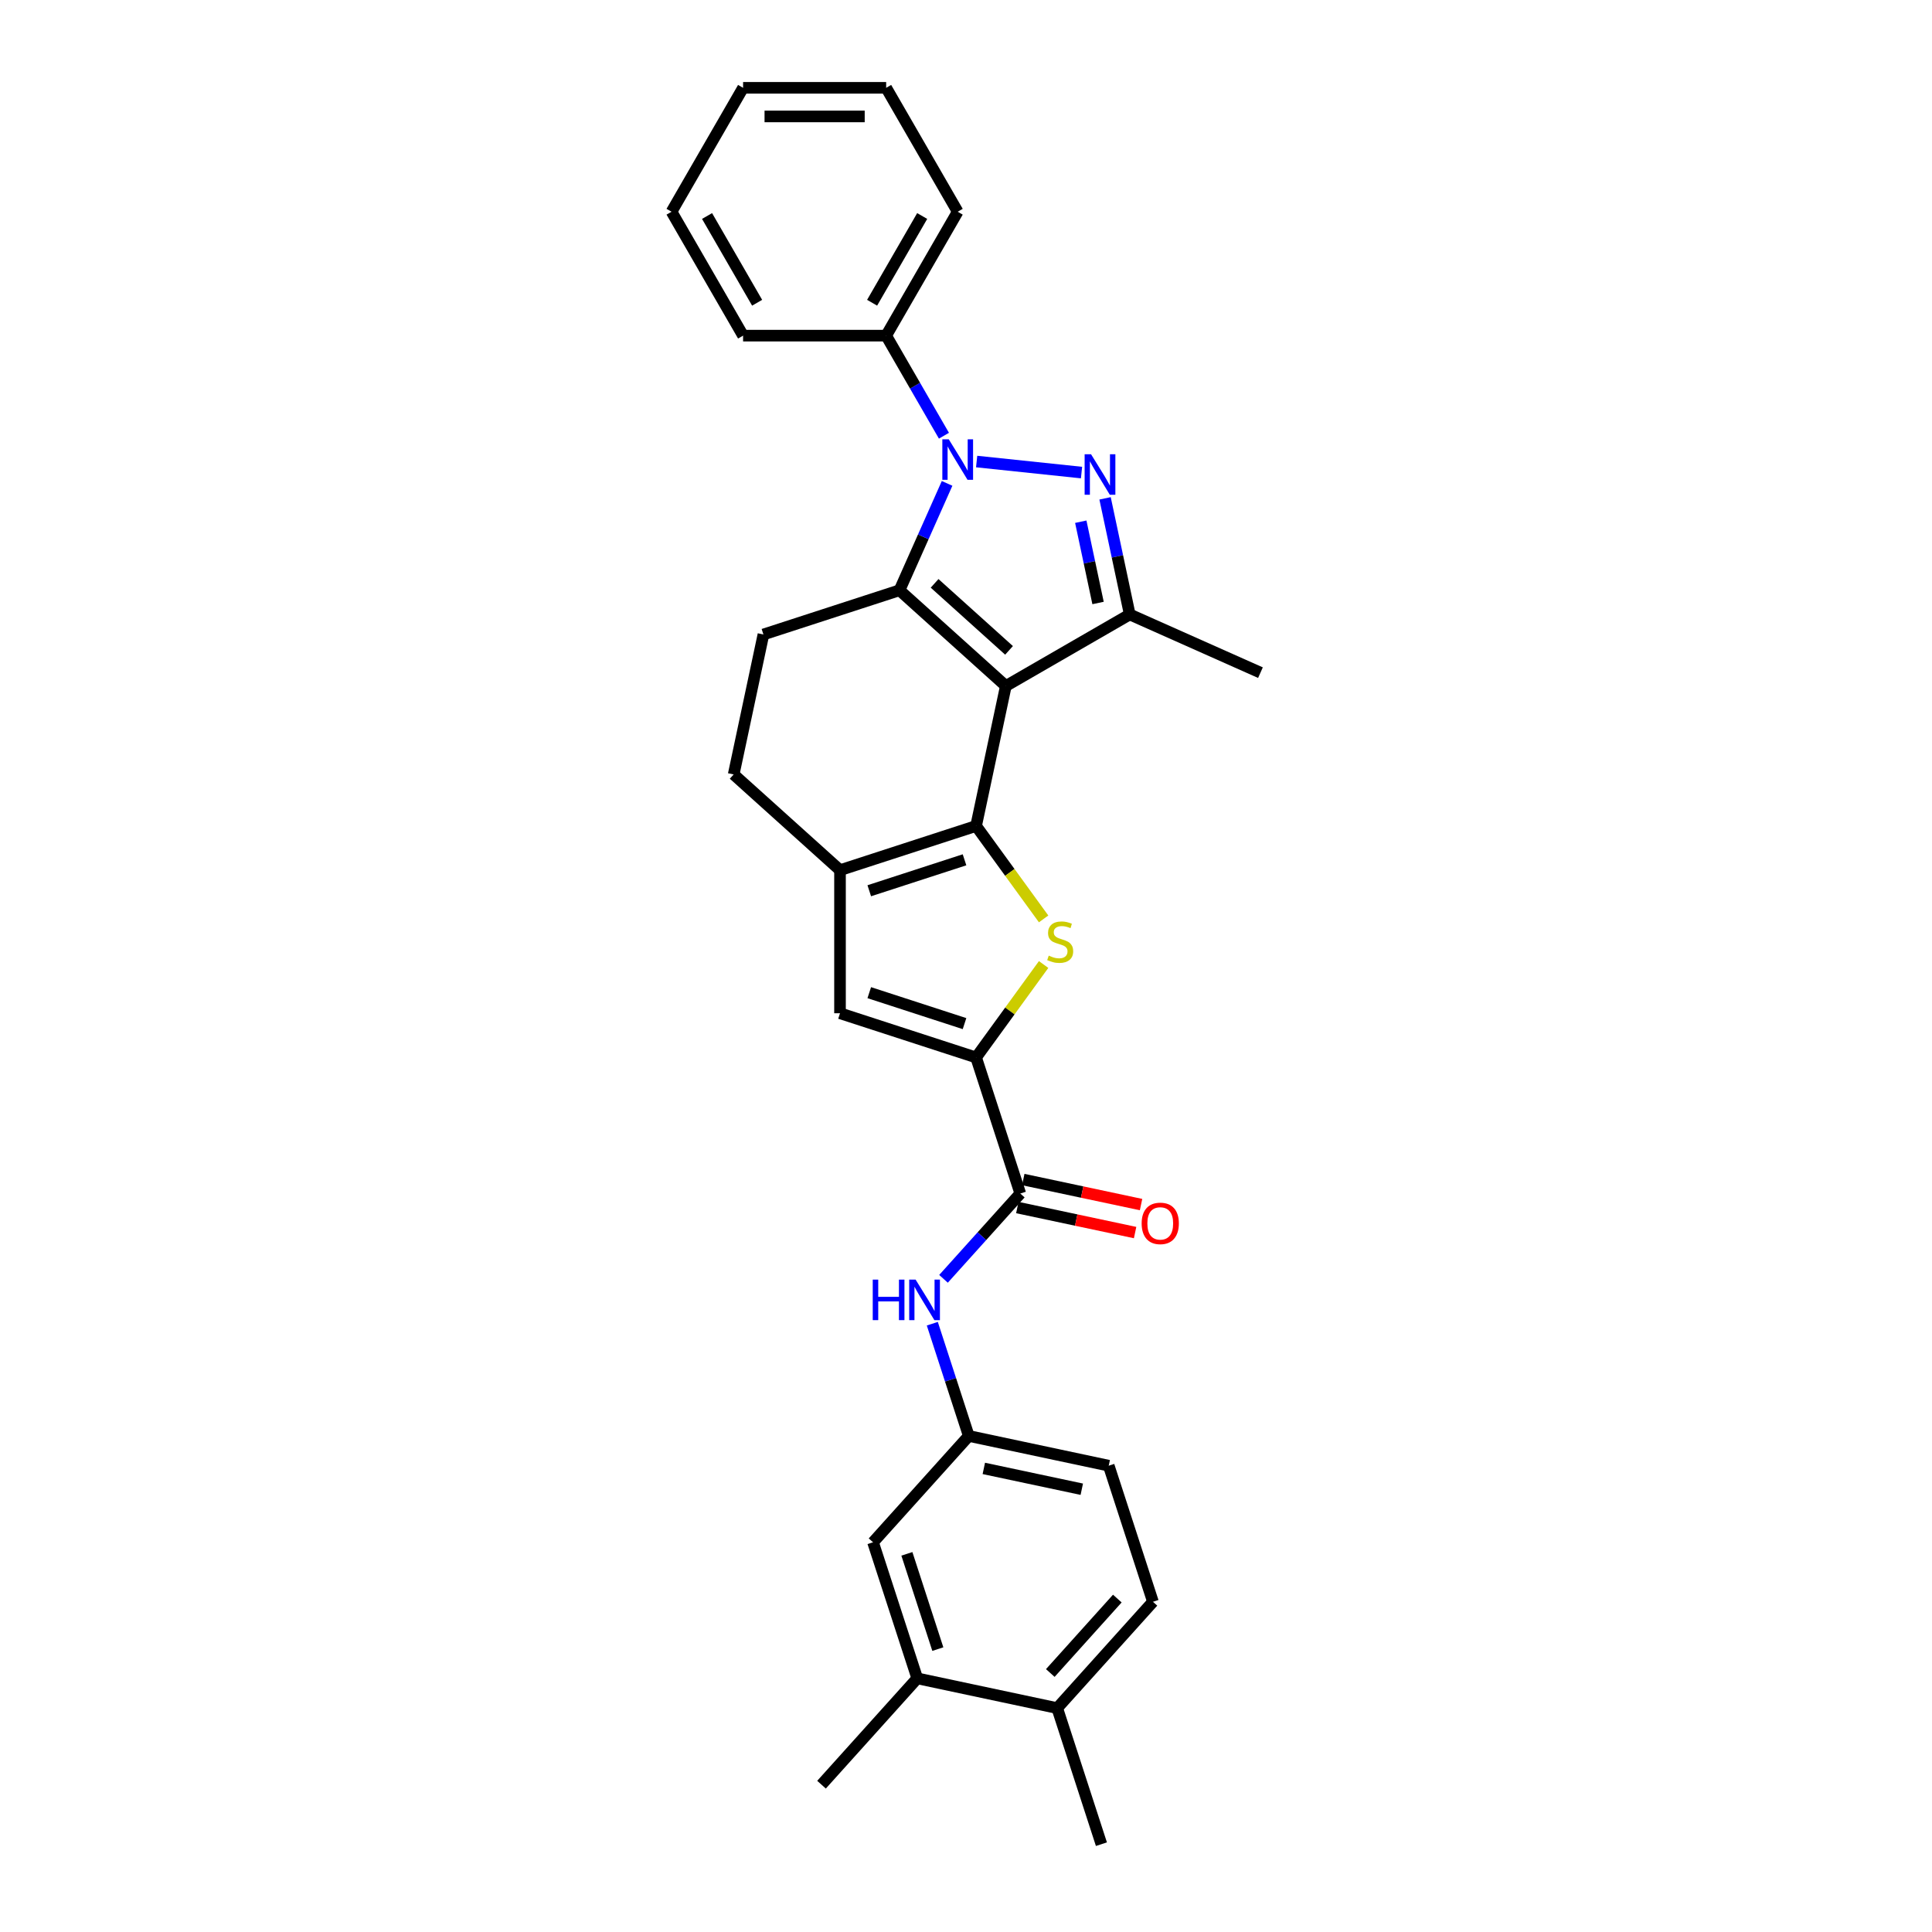 <?xml version='1.0' encoding='iso-8859-1'?>
<svg version='1.1' baseProfile='full'
              xmlns='http://www.w3.org/2000/svg'
                      xmlns:rdkit='http://www.rdkit.org/xml'
                      xmlns:xlink='http://www.w3.org/1999/xlink'
                  xml:space='preserve'
width='1000px' height='1000px' viewBox='0 0 1000 1000'>
<!-- END OF HEADER -->
<rect style='opacity:1.0;fill:#FFFFFF;stroke:none' width='1000' height='1000' x='0' y='0'> </rect>
<path class='bond-0' d='M 520.619,355.073 L 505.222,427.513' style='fill:none;fill-rule:evenodd;stroke:#000000;stroke-width:6px;stroke-linecap:butt;stroke-linejoin:miter;stroke-opacity:1' />
<path class='bond-1' d='M 520.619,355.073 L 465.583,305.519' style='fill:none;fill-rule:evenodd;stroke:#000000;stroke-width:6px;stroke-linecap:butt;stroke-linejoin:miter;stroke-opacity:1' />
<path class='bond-1' d='M 522.275,336.633 L 483.75,301.945' style='fill:none;fill-rule:evenodd;stroke:#000000;stroke-width:6px;stroke-linecap:butt;stroke-linejoin:miter;stroke-opacity:1' />
<path class='bond-5' d='M 520.619,355.073 L 584.755,318.044' style='fill:none;fill-rule:evenodd;stroke:#000000;stroke-width:6px;stroke-linecap:butt;stroke-linejoin:miter;stroke-opacity:1' />
<path class='bond-4' d='M 505.222,427.513 L 522.699,451.569' style='fill:none;fill-rule:evenodd;stroke:#000000;stroke-width:6px;stroke-linecap:butt;stroke-linejoin:miter;stroke-opacity:1' />
<path class='bond-4' d='M 522.699,451.569 L 540.176,475.624' style='fill:none;fill-rule:evenodd;stroke:#CCCC00;stroke-width:6px;stroke-linecap:butt;stroke-linejoin:miter;stroke-opacity:1' />
<path class='bond-7' d='M 505.222,427.513 L 434.788,450.399' style='fill:none;fill-rule:evenodd;stroke:#000000;stroke-width:6px;stroke-linecap:butt;stroke-linejoin:miter;stroke-opacity:1' />
<path class='bond-7' d='M 499.234,445.033 L 449.93,461.052' style='fill:none;fill-rule:evenodd;stroke:#000000;stroke-width:6px;stroke-linecap:butt;stroke-linejoin:miter;stroke-opacity:1' />
<path class='bond-2' d='M 465.583,305.519 L 477.898,277.86' style='fill:none;fill-rule:evenodd;stroke:#000000;stroke-width:6px;stroke-linecap:butt;stroke-linejoin:miter;stroke-opacity:1' />
<path class='bond-2' d='M 477.898,277.86 L 490.212,250.201' style='fill:none;fill-rule:evenodd;stroke:#0000FF;stroke-width:6px;stroke-linecap:butt;stroke-linejoin:miter;stroke-opacity:1' />
<path class='bond-10' d='M 465.583,305.519 L 395.15,328.404' style='fill:none;fill-rule:evenodd;stroke:#000000;stroke-width:6px;stroke-linecap:butt;stroke-linejoin:miter;stroke-opacity:1' />
<path class='bond-12' d='M 488.582,225.525 L 473.629,199.626' style='fill:none;fill-rule:evenodd;stroke:#0000FF;stroke-width:6px;stroke-linecap:butt;stroke-linejoin:miter;stroke-opacity:1' />
<path class='bond-12' d='M 473.629,199.626 L 458.676,173.727' style='fill:none;fill-rule:evenodd;stroke:#000000;stroke-width:6px;stroke-linecap:butt;stroke-linejoin:miter;stroke-opacity:1' />
<path class='bond-29' d='M 505.511,238.894 L 559.799,244.6' style='fill:none;fill-rule:evenodd;stroke:#0000FF;stroke-width:6px;stroke-linecap:butt;stroke-linejoin:miter;stroke-opacity:1' />
<path class='bond-3' d='M 571.98,257.943 L 578.368,287.993' style='fill:none;fill-rule:evenodd;stroke:#0000FF;stroke-width:6px;stroke-linecap:butt;stroke-linejoin:miter;stroke-opacity:1' />
<path class='bond-3' d='M 578.368,287.993 L 584.755,318.044' style='fill:none;fill-rule:evenodd;stroke:#000000;stroke-width:6px;stroke-linecap:butt;stroke-linejoin:miter;stroke-opacity:1' />
<path class='bond-3' d='M 559.409,270.037 L 563.88,291.073' style='fill:none;fill-rule:evenodd;stroke:#0000FF;stroke-width:6px;stroke-linecap:butt;stroke-linejoin:miter;stroke-opacity:1' />
<path class='bond-3' d='M 563.88,291.073 L 568.351,312.109' style='fill:none;fill-rule:evenodd;stroke:#000000;stroke-width:6px;stroke-linecap:butt;stroke-linejoin:miter;stroke-opacity:1' />
<path class='bond-6' d='M 540.176,499.231 L 522.699,523.287' style='fill:none;fill-rule:evenodd;stroke:#CCCC00;stroke-width:6px;stroke-linecap:butt;stroke-linejoin:miter;stroke-opacity:1' />
<path class='bond-6' d='M 522.699,523.287 L 505.222,547.342' style='fill:none;fill-rule:evenodd;stroke:#000000;stroke-width:6px;stroke-linecap:butt;stroke-linejoin:miter;stroke-opacity:1' />
<path class='bond-21' d='M 584.755,318.044 L 652.411,348.167' style='fill:none;fill-rule:evenodd;stroke:#000000;stroke-width:6px;stroke-linecap:butt;stroke-linejoin:miter;stroke-opacity:1' />
<path class='bond-9' d='M 505.222,547.342 L 528.107,617.775' style='fill:none;fill-rule:evenodd;stroke:#000000;stroke-width:6px;stroke-linecap:butt;stroke-linejoin:miter;stroke-opacity:1' />
<path class='bond-31' d='M 505.222,547.342 L 434.788,524.457' style='fill:none;fill-rule:evenodd;stroke:#000000;stroke-width:6px;stroke-linecap:butt;stroke-linejoin:miter;stroke-opacity:1' />
<path class='bond-31' d='M 499.234,529.822 L 449.93,513.803' style='fill:none;fill-rule:evenodd;stroke:#000000;stroke-width:6px;stroke-linecap:butt;stroke-linejoin:miter;stroke-opacity:1' />
<path class='bond-8' d='M 434.788,450.399 L 434.788,524.457' style='fill:none;fill-rule:evenodd;stroke:#000000;stroke-width:6px;stroke-linecap:butt;stroke-linejoin:miter;stroke-opacity:1' />
<path class='bond-30' d='M 434.788,450.399 L 379.752,400.844' style='fill:none;fill-rule:evenodd;stroke:#000000;stroke-width:6px;stroke-linecap:butt;stroke-linejoin:miter;stroke-opacity:1' />
<path class='bond-11' d='M 528.107,617.775 L 508.232,639.848' style='fill:none;fill-rule:evenodd;stroke:#000000;stroke-width:6px;stroke-linecap:butt;stroke-linejoin:miter;stroke-opacity:1' />
<path class='bond-11' d='M 508.232,639.848 L 488.358,661.922' style='fill:none;fill-rule:evenodd;stroke:#0000FF;stroke-width:6px;stroke-linecap:butt;stroke-linejoin:miter;stroke-opacity:1' />
<path class='bond-16' d='M 526.567,625.019 L 557.048,631.498' style='fill:none;fill-rule:evenodd;stroke:#000000;stroke-width:6px;stroke-linecap:butt;stroke-linejoin:miter;stroke-opacity:1' />
<path class='bond-16' d='M 557.048,631.498 L 587.528,637.977' style='fill:none;fill-rule:evenodd;stroke:#FF0000;stroke-width:6px;stroke-linecap:butt;stroke-linejoin:miter;stroke-opacity:1' />
<path class='bond-16' d='M 529.647,610.531 L 560.127,617.01' style='fill:none;fill-rule:evenodd;stroke:#000000;stroke-width:6px;stroke-linecap:butt;stroke-linejoin:miter;stroke-opacity:1' />
<path class='bond-16' d='M 560.127,617.01 L 590.607,623.489' style='fill:none;fill-rule:evenodd;stroke:#FF0000;stroke-width:6px;stroke-linecap:butt;stroke-linejoin:miter;stroke-opacity:1' />
<path class='bond-13' d='M 395.15,328.404 L 379.752,400.844' style='fill:none;fill-rule:evenodd;stroke:#000000;stroke-width:6px;stroke-linecap:butt;stroke-linejoin:miter;stroke-opacity:1' />
<path class='bond-15' d='M 482.561,685.149 L 491.999,714.197' style='fill:none;fill-rule:evenodd;stroke:#0000FF;stroke-width:6px;stroke-linecap:butt;stroke-linejoin:miter;stroke-opacity:1' />
<path class='bond-15' d='M 491.999,714.197 L 501.437,743.245' style='fill:none;fill-rule:evenodd;stroke:#000000;stroke-width:6px;stroke-linecap:butt;stroke-linejoin:miter;stroke-opacity:1' />
<path class='bond-23' d='M 458.676,173.727 L 495.705,109.591' style='fill:none;fill-rule:evenodd;stroke:#000000;stroke-width:6px;stroke-linecap:butt;stroke-linejoin:miter;stroke-opacity:1' />
<path class='bond-23' d='M 451.403,156.701 L 477.324,111.805' style='fill:none;fill-rule:evenodd;stroke:#000000;stroke-width:6px;stroke-linecap:butt;stroke-linejoin:miter;stroke-opacity:1' />
<path class='bond-24' d='M 458.676,173.727 L 384.618,173.727' style='fill:none;fill-rule:evenodd;stroke:#000000;stroke-width:6px;stroke-linecap:butt;stroke-linejoin:miter;stroke-opacity:1' />
<path class='bond-14' d='M 474.768,868.714 L 451.883,798.281' style='fill:none;fill-rule:evenodd;stroke:#000000;stroke-width:6px;stroke-linecap:butt;stroke-linejoin:miter;stroke-opacity:1' />
<path class='bond-14' d='M 485.422,853.572 L 469.402,804.269' style='fill:none;fill-rule:evenodd;stroke:#000000;stroke-width:6px;stroke-linecap:butt;stroke-linejoin:miter;stroke-opacity:1' />
<path class='bond-22' d='M 474.768,868.714 L 425.214,923.75' style='fill:none;fill-rule:evenodd;stroke:#000000;stroke-width:6px;stroke-linecap:butt;stroke-linejoin:miter;stroke-opacity:1' />
<path class='bond-33' d='M 474.768,868.714 L 547.208,884.112' style='fill:none;fill-rule:evenodd;stroke:#000000;stroke-width:6px;stroke-linecap:butt;stroke-linejoin:miter;stroke-opacity:1' />
<path class='bond-17' d='M 501.437,743.245 L 451.883,798.281' style='fill:none;fill-rule:evenodd;stroke:#000000;stroke-width:6px;stroke-linecap:butt;stroke-linejoin:miter;stroke-opacity:1' />
<path class='bond-20' d='M 501.437,743.245 L 573.877,758.642' style='fill:none;fill-rule:evenodd;stroke:#000000;stroke-width:6px;stroke-linecap:butt;stroke-linejoin:miter;stroke-opacity:1' />
<path class='bond-20' d='M 509.224,760.043 L 559.932,770.821' style='fill:none;fill-rule:evenodd;stroke:#000000;stroke-width:6px;stroke-linecap:butt;stroke-linejoin:miter;stroke-opacity:1' />
<path class='bond-18' d='M 547.208,884.112 L 596.763,829.076' style='fill:none;fill-rule:evenodd;stroke:#000000;stroke-width:6px;stroke-linecap:butt;stroke-linejoin:miter;stroke-opacity:1' />
<path class='bond-18' d='M 543.634,865.946 L 578.322,827.42' style='fill:none;fill-rule:evenodd;stroke:#000000;stroke-width:6px;stroke-linecap:butt;stroke-linejoin:miter;stroke-opacity:1' />
<path class='bond-25' d='M 547.208,884.112 L 570.093,954.545' style='fill:none;fill-rule:evenodd;stroke:#000000;stroke-width:6px;stroke-linecap:butt;stroke-linejoin:miter;stroke-opacity:1' />
<path class='bond-19' d='M 596.763,829.076 L 573.877,758.642' style='fill:none;fill-rule:evenodd;stroke:#000000;stroke-width:6px;stroke-linecap:butt;stroke-linejoin:miter;stroke-opacity:1' />
<path class='bond-26' d='M 495.705,109.591 L 458.676,45.455' style='fill:none;fill-rule:evenodd;stroke:#000000;stroke-width:6px;stroke-linecap:butt;stroke-linejoin:miter;stroke-opacity:1' />
<path class='bond-27' d='M 384.618,173.727 L 347.589,109.591' style='fill:none;fill-rule:evenodd;stroke:#000000;stroke-width:6px;stroke-linecap:butt;stroke-linejoin:miter;stroke-opacity:1' />
<path class='bond-27' d='M 391.891,156.701 L 365.971,111.805' style='fill:none;fill-rule:evenodd;stroke:#000000;stroke-width:6px;stroke-linecap:butt;stroke-linejoin:miter;stroke-opacity:1' />
<path class='bond-32' d='M 458.676,45.455 L 384.618,45.455' style='fill:none;fill-rule:evenodd;stroke:#000000;stroke-width:6px;stroke-linecap:butt;stroke-linejoin:miter;stroke-opacity:1' />
<path class='bond-32' d='M 447.568,60.266 L 395.727,60.266' style='fill:none;fill-rule:evenodd;stroke:#000000;stroke-width:6px;stroke-linecap:butt;stroke-linejoin:miter;stroke-opacity:1' />
<path class='bond-28' d='M 347.589,109.591 L 384.618,45.455' style='fill:none;fill-rule:evenodd;stroke:#000000;stroke-width:6px;stroke-linecap:butt;stroke-linejoin:miter;stroke-opacity:1' />
<path  class='atom-3' d='M 491.069 227.377
L 497.942 238.485
Q 498.623 239.581, 499.719 241.566
Q 500.815 243.551, 500.875 243.67
L 500.875 227.377
L 503.659 227.377
L 503.659 248.35
L 500.786 248.35
L 493.41 236.204
Q 492.551 234.783, 491.632 233.153
Q 490.744 231.524, 490.477 231.02
L 490.477 248.35
L 487.752 248.35
L 487.752 227.377
L 491.069 227.377
' fill='#0000FF'/>
<path  class='atom-4' d='M 564.722 235.118
L 571.594 246.227
Q 572.276 247.323, 573.372 249.307
Q 574.468 251.292, 574.527 251.411
L 574.527 235.118
L 577.312 235.118
L 577.312 256.091
L 574.438 256.091
L 567.062 243.946
Q 566.203 242.524, 565.285 240.894
Q 564.396 239.265, 564.129 238.762
L 564.129 256.091
L 561.404 256.091
L 561.404 235.118
L 564.722 235.118
' fill='#0000FF'/>
<path  class='atom-5' d='M 542.827 494.626
Q 543.064 494.715, 544.042 495.13
Q 545.019 495.544, 546.086 495.811
Q 547.182 496.048, 548.248 496.048
Q 550.233 496.048, 551.388 495.1
Q 552.544 494.122, 552.544 492.434
Q 552.544 491.279, 551.951 490.568
Q 551.388 489.857, 550.5 489.472
Q 549.611 489.087, 548.13 488.642
Q 546.264 488.079, 545.138 487.546
Q 544.042 487.013, 543.242 485.887
Q 542.472 484.762, 542.472 482.866
Q 542.472 480.229, 544.249 478.6
Q 546.056 476.971, 549.611 476.971
Q 552.04 476.971, 554.795 478.126
L 554.114 480.407
Q 551.596 479.37, 549.7 479.37
Q 547.656 479.37, 546.53 480.229
Q 545.404 481.059, 545.434 482.51
Q 545.434 483.636, 545.997 484.317
Q 546.589 484.998, 547.419 485.384
Q 548.278 485.769, 549.7 486.213
Q 551.596 486.806, 552.721 487.398
Q 553.847 487.99, 554.647 489.205
Q 555.476 490.39, 555.476 492.434
Q 555.476 495.337, 553.521 496.907
Q 551.596 498.447, 548.367 498.447
Q 546.501 498.447, 545.079 498.033
Q 543.686 497.648, 542.027 496.966
L 542.827 494.626
' fill='#CCCC00'/>
<path  class='atom-12' d='M 451.728 662.325
L 454.572 662.325
L 454.572 671.241
L 465.296 671.241
L 465.296 662.325
L 468.14 662.325
L 468.14 683.298
L 465.296 683.298
L 465.296 673.611
L 454.572 673.611
L 454.572 683.298
L 451.728 683.298
L 451.728 662.325
' fill='#0000FF'/>
<path  class='atom-12' d='M 473.916 662.325
L 480.789 673.433
Q 481.47 674.53, 482.566 676.514
Q 483.662 678.499, 483.722 678.618
L 483.722 662.325
L 486.506 662.325
L 486.506 683.298
L 483.633 683.298
L 476.256 671.152
Q 475.397 669.731, 474.479 668.101
Q 473.59 666.472, 473.324 665.968
L 473.324 683.298
L 470.598 683.298
L 470.598 662.325
L 473.916 662.325
' fill='#0000FF'/>
<path  class='atom-17' d='M 590.919 633.232
Q 590.919 628.196, 593.407 625.382
Q 595.896 622.568, 600.547 622.568
Q 605.198 622.568, 607.686 625.382
Q 610.174 628.196, 610.174 633.232
Q 610.174 638.327, 607.656 641.231
Q 605.138 644.104, 600.547 644.104
Q 595.925 644.104, 593.407 641.231
Q 590.919 638.357, 590.919 633.232
M 600.547 641.734
Q 603.746 641.734, 605.464 639.601
Q 607.212 637.439, 607.212 633.232
Q 607.212 629.115, 605.464 627.041
Q 603.746 624.938, 600.547 624.938
Q 597.347 624.938, 595.6 627.011
Q 593.881 629.085, 593.881 633.232
Q 593.881 637.468, 595.6 639.601
Q 597.347 641.734, 600.547 641.734
' fill='#FF0000'/>
</svg>
